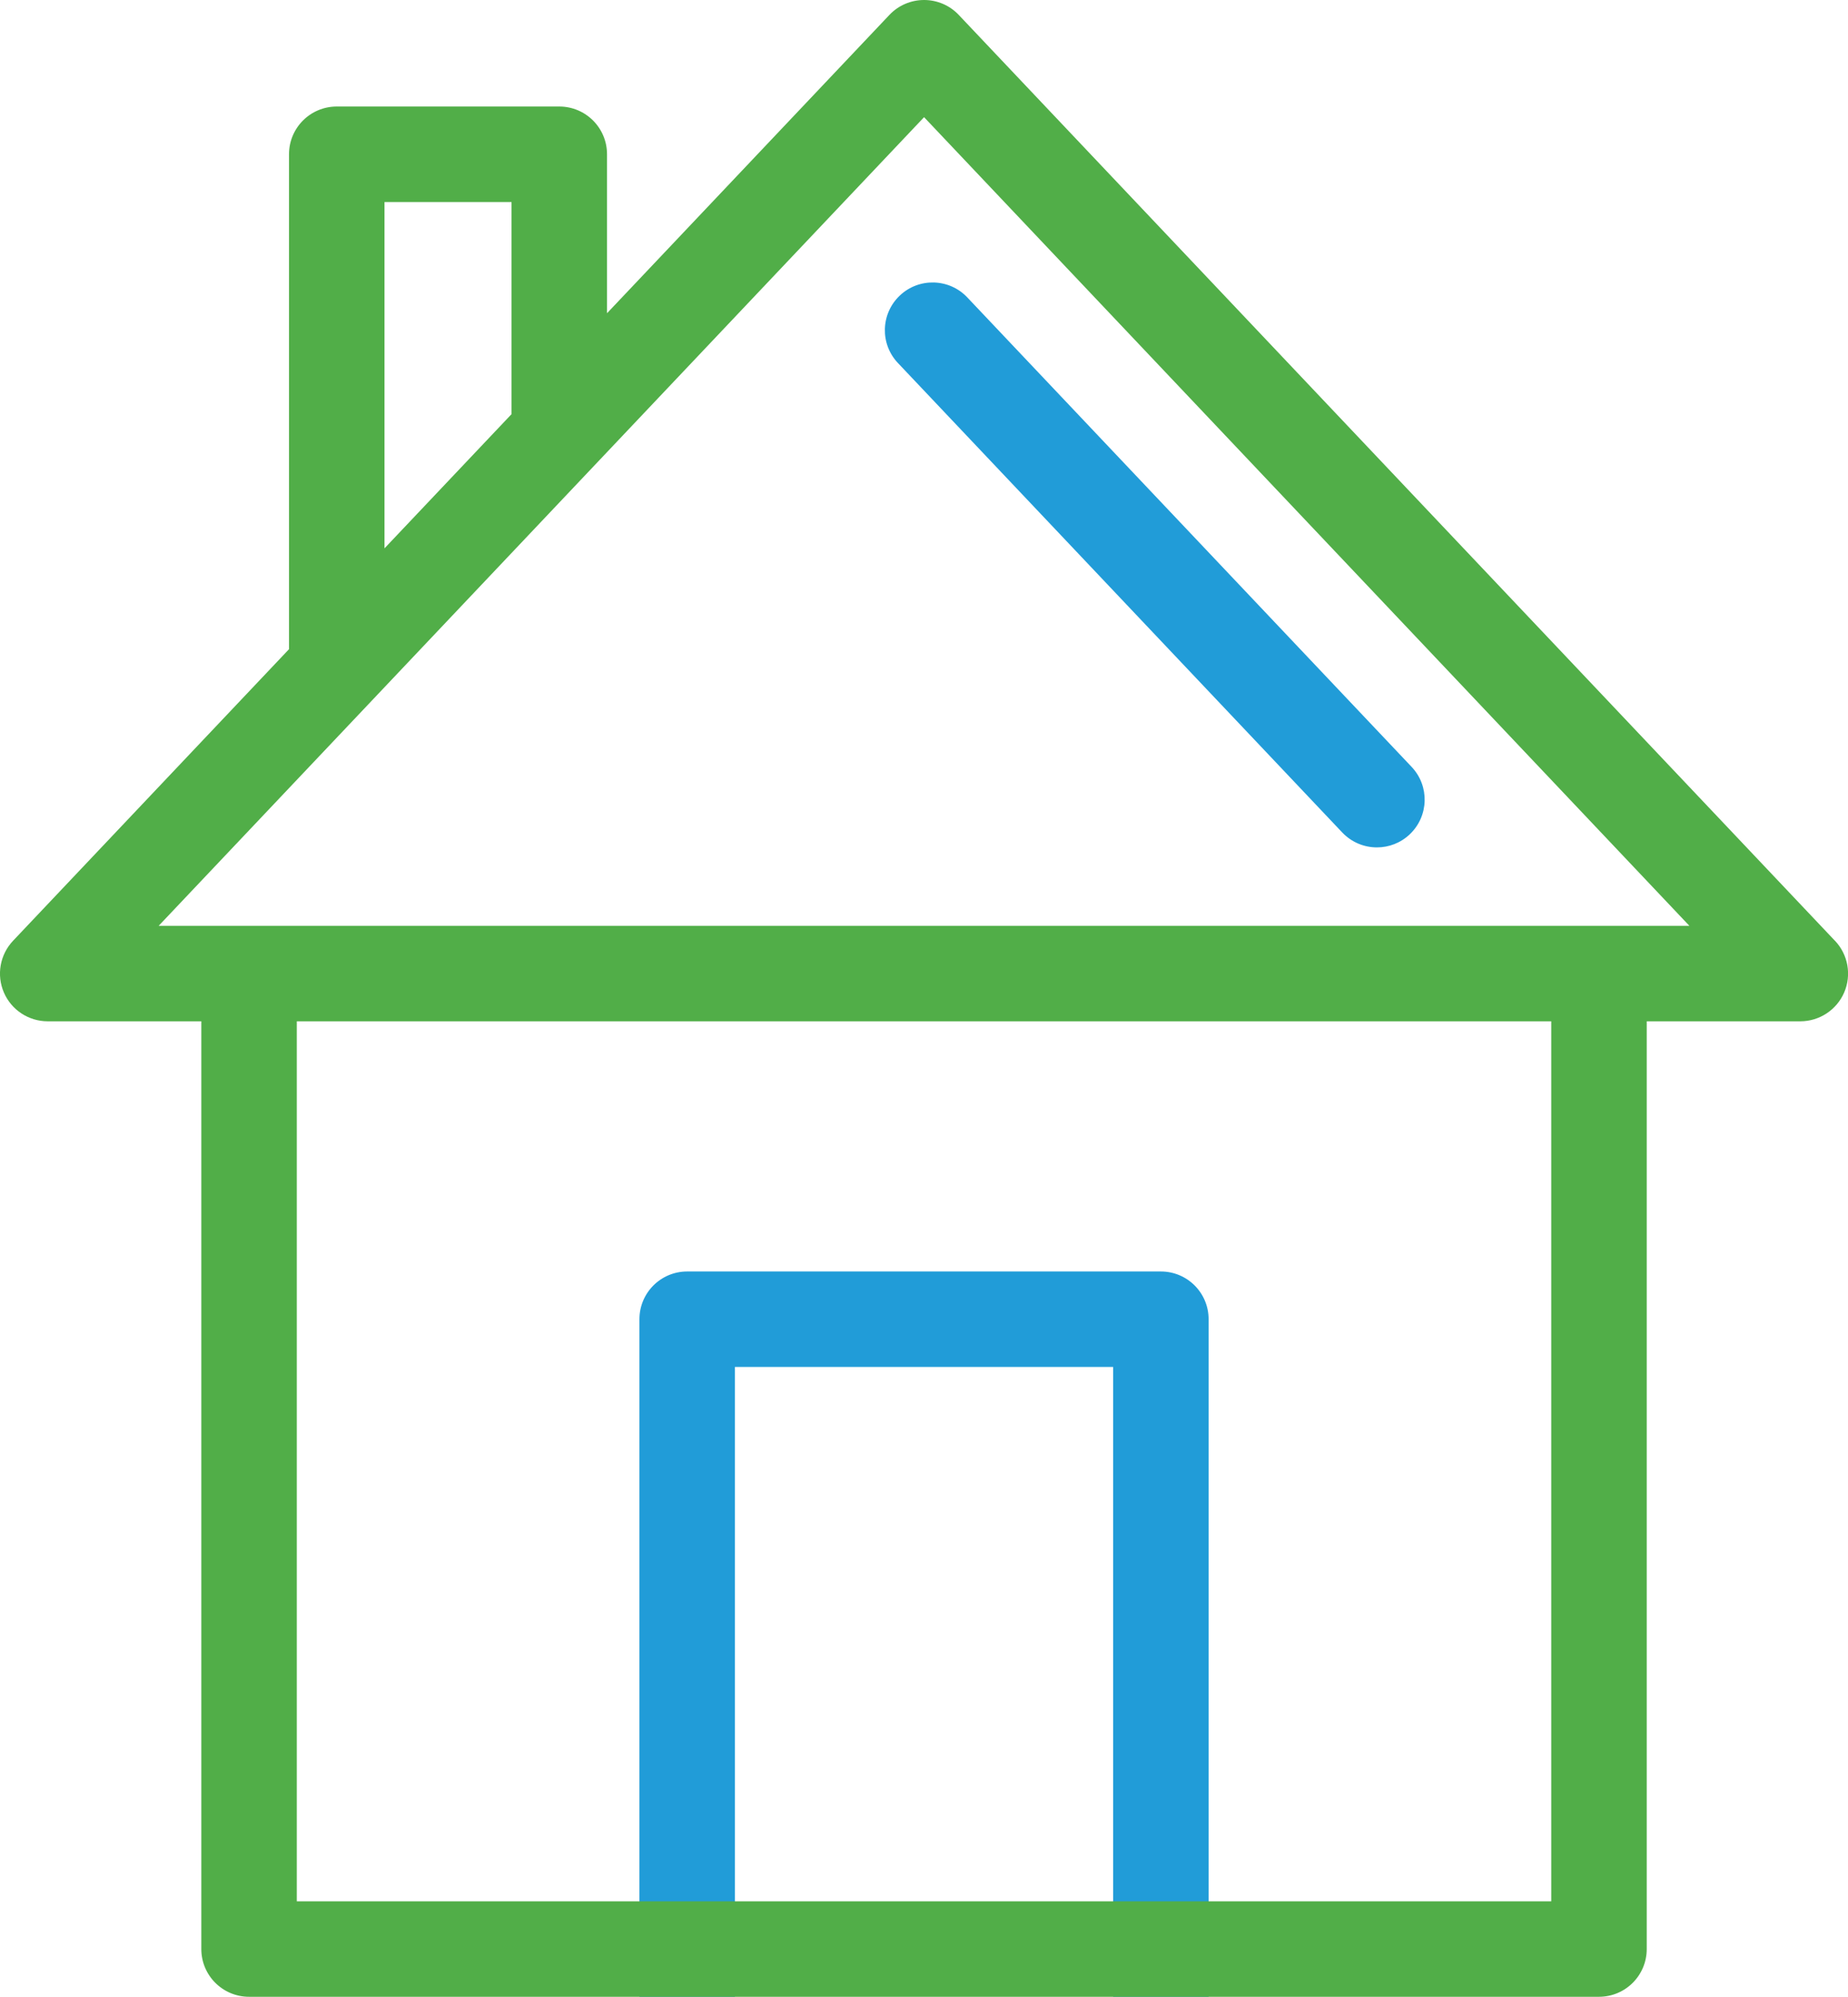 <?xml version="1.0" encoding="UTF-8"?>
<svg id="Layer_2" data-name="Layer 2" xmlns="http://www.w3.org/2000/svg" viewBox="0 0 367.73 397.4">
  <defs>
    <style>
      .cls-1 {
        fill: #51ae48;
      }

      .cls-1, .cls-2 {
        stroke-width: 0px;
      }

      .cls-2 {
        fill: #219cd8;
      }
    </style>
  </defs>
  <g id="Layer_1-2" data-name="Layer 1">
    <g>
      <path class="cls-2" d="M273.99,168.65c-2.52,0-5.03-1-6.9-2.97l-88.41-93.43c-3.61-3.81-3.44-9.82.37-13.43,3.81-3.61,9.83-3.44,13.43.37l88.41,93.43c3.61,3.81,3.44,9.82-.37,13.43-1.84,1.74-4.18,2.6-6.53,2.6Z"/>
      <path class="cls-2" d="M240.5,397.4h-19v-125.35h-75.26v125.35h-19v-134.85c0-5.25,4.25-9.5,9.5-9.5h94.26c5.25,0,9.5,4.25,9.5,9.5v134.85Z"/>
      <path class="cls-1" d="M365.13,187.23L190.78,2.97c-1.79-1.9-4.29-2.97-6.9-2.97s-5.11,1.07-6.9,2.97l-56.19,59.37v-31.64c0-5.25-4.25-9.5-9.5-9.5h-44.28c-5.25,0-9.5,4.25-9.5,9.5v98.5L2.6,187.23c-2.61,2.76-3.33,6.8-1.83,10.29,1.5,3.49,4.93,5.74,8.73,5.74h30.56v184.64c0,5.25,4.25,9.5,9.5,9.5h268.62c5.25,0,9.5-4.25,9.5-9.5v-184.64h30.56c3.79,0,7.23-2.26,8.73-5.74,1.5-3.49.78-7.53-1.83-10.29ZM76.51,40.21h25.28v42.21l-25.28,26.71V40.21ZM308.67,378.4H59.06v-175.14h249.62v175.14ZM318.17,184.26H31.57L183.88,23.32l152.29,160.94h-17.99Z"/>
    </g>
  </g>
</svg>